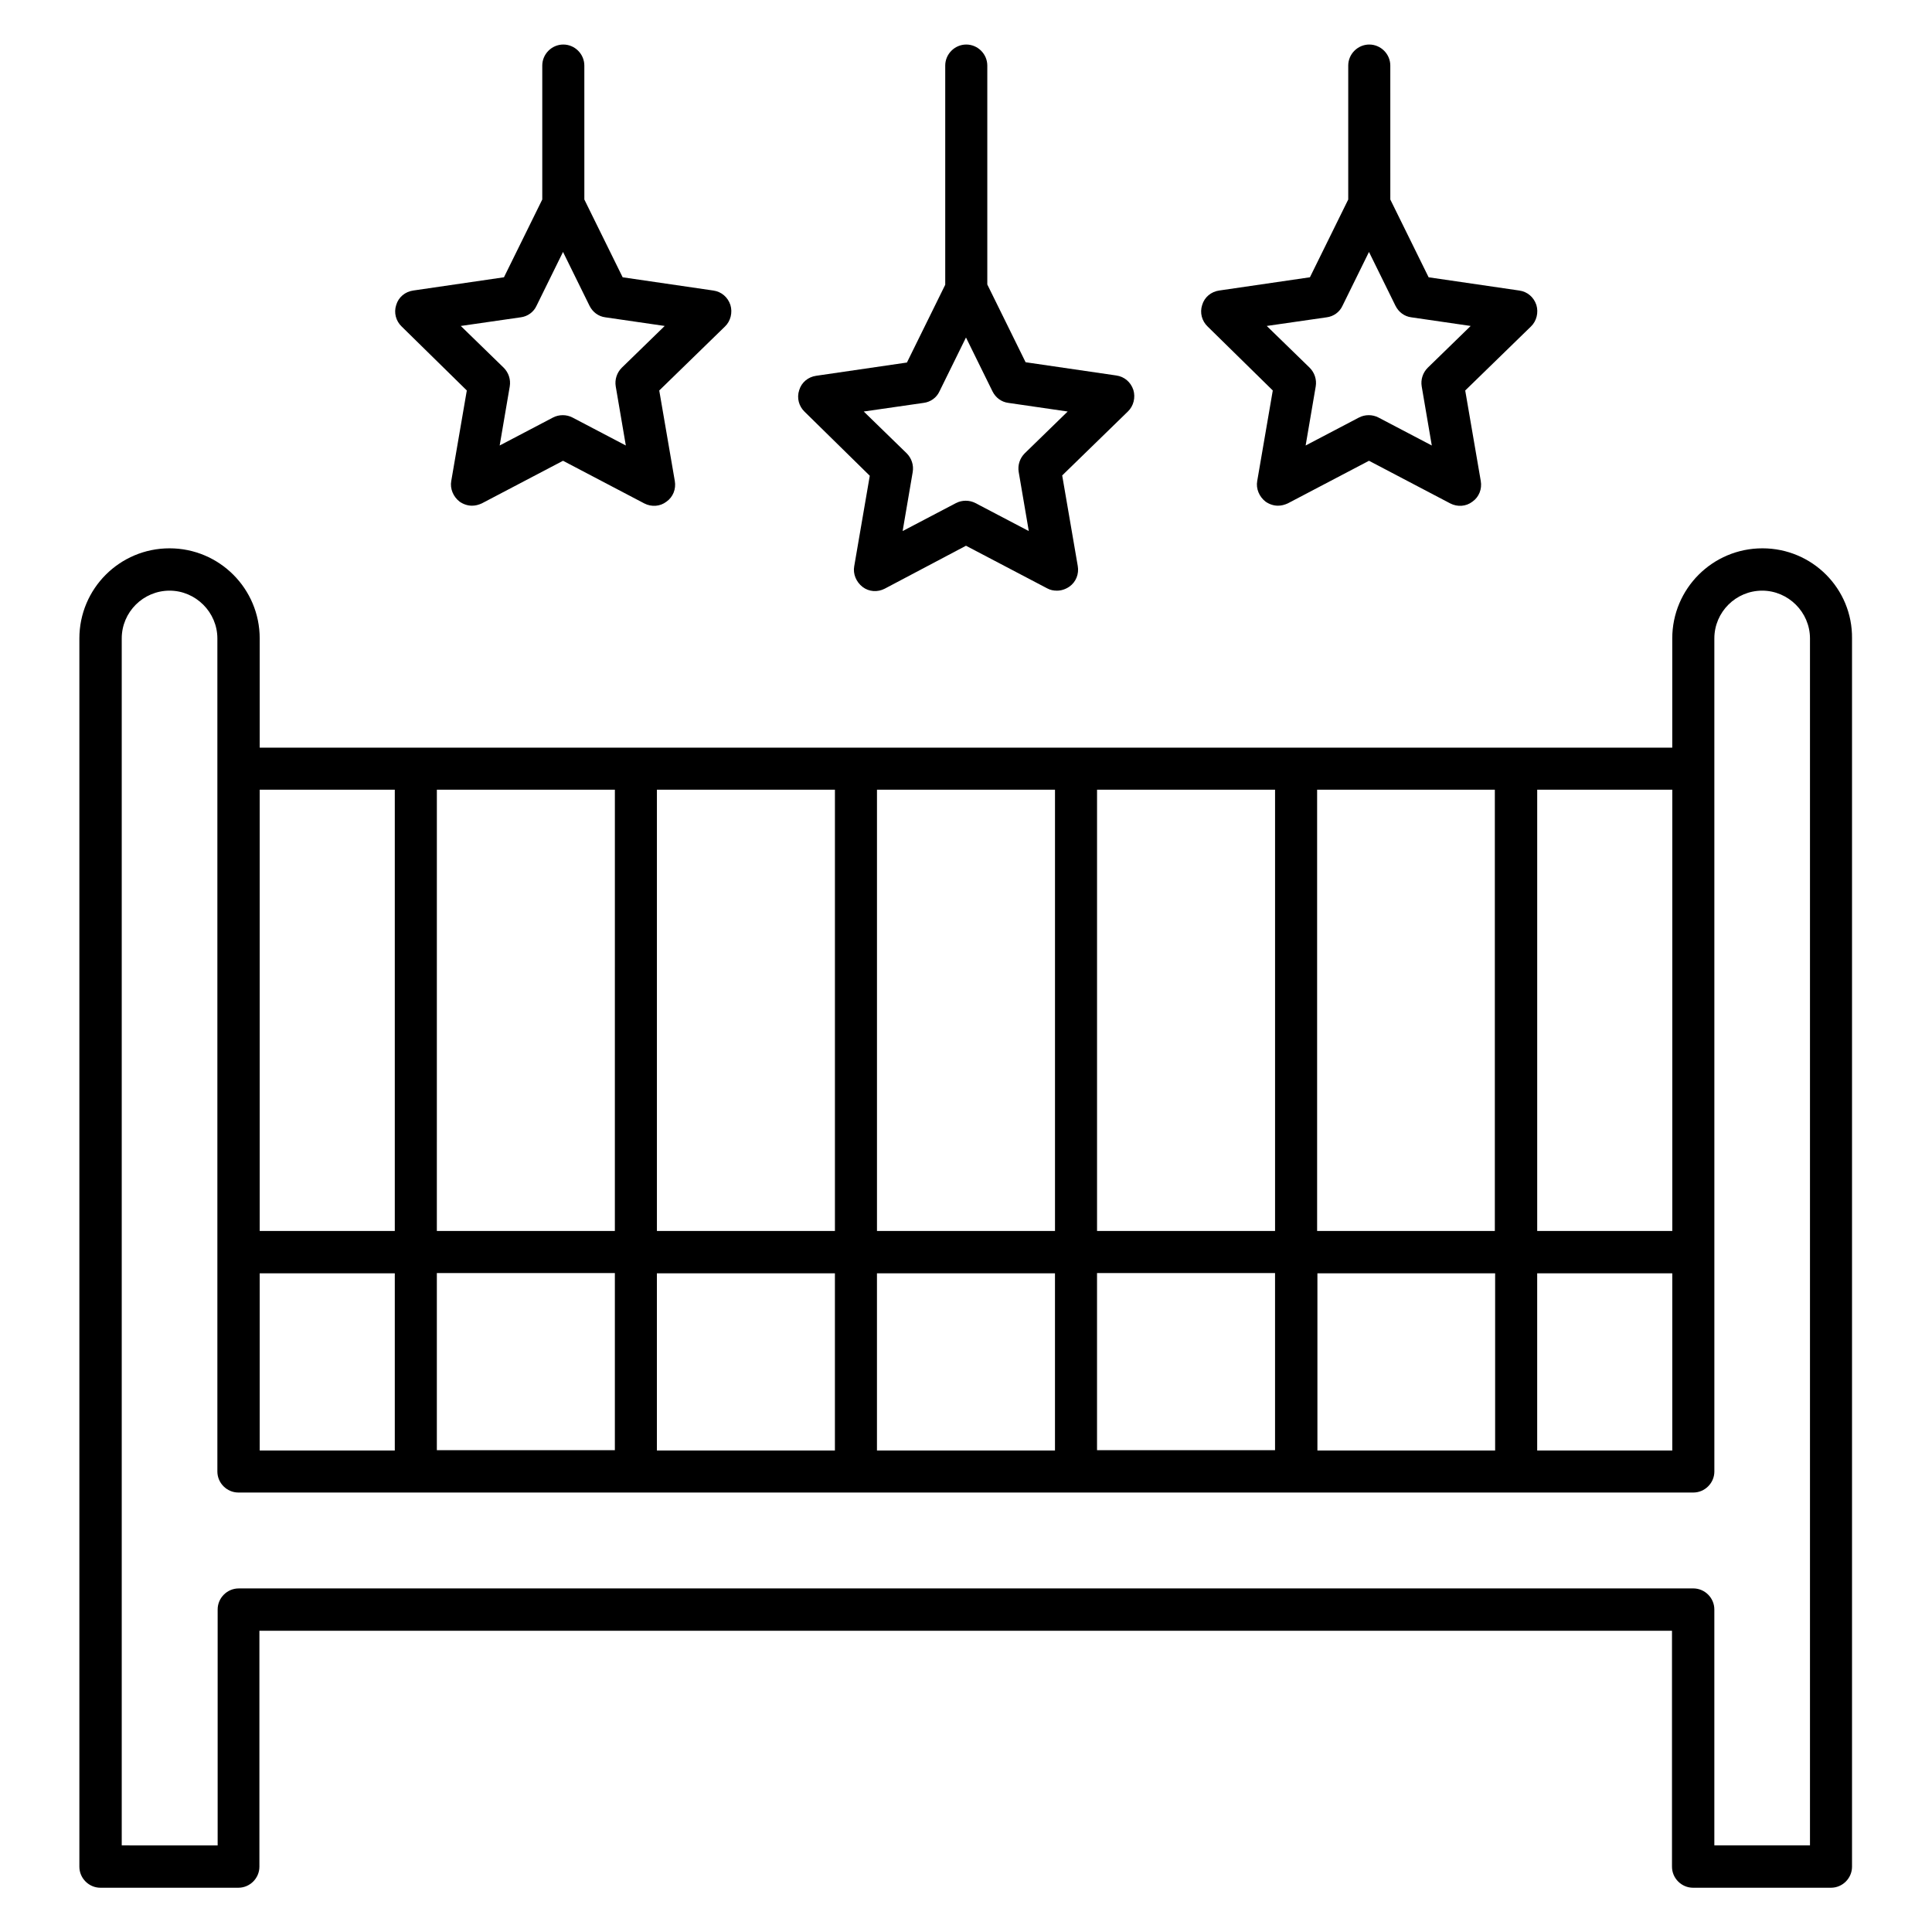 <?xml version="1.0" encoding="UTF-8"?>
<!-- Uploaded to: SVG Repo, www.svgrepo.com, Generator: SVG Repo Mixer Tools -->
<svg fill="#000000" width="800px" height="800px" version="1.1" viewBox="144 144 512 512" xmlns="http://www.w3.org/2000/svg">
 <g>
  <path d="m374.5 270.08-4.121 23.969c-0.383 2.062 0.535 4.199 2.215 5.496 1.68 1.297 3.969 1.449 5.879 0.457l21.523-11.375 21.527 11.297c0.84 0.457 1.68 0.609 2.594 0.609 1.145 0 2.289-0.383 3.281-1.07 1.754-1.223 2.594-3.359 2.215-5.496l-4.121-23.969 17.406-16.945c1.527-1.449 2.062-3.742 1.449-5.727-0.688-2.062-2.367-3.512-4.504-3.816l-24.047-3.512-10.152-20.609v-58.012c0-3.055-2.519-5.574-5.574-5.574-3.055 0-5.574 2.519-5.574 5.574v58.09l-10.152 20.609-24.047 3.512c-2.137 0.305-3.894 1.754-4.504 3.816-0.688 2.062-0.078 4.273 1.449 5.727zm14.273-19.312c1.832-0.23 3.434-1.375 4.199-3.055l7.023-14.273 7.023 14.273c0.84 1.68 2.367 2.824 4.199 3.055l15.727 2.289-11.375 11.07c-1.297 1.297-1.91 3.129-1.602 4.961l2.672 15.648-14.121-7.406c-1.602-0.84-3.586-0.84-5.191 0l-14.121 7.406 2.672-15.648c0.305-1.832-0.305-3.664-1.602-4.961l-11.375-11.07z"/>
  <path d="m267.71 247.48-4.121 23.969c-0.383 2.062 0.535 4.199 2.215 5.496 0.992 0.688 2.137 1.07 3.281 1.07 0.918 0 1.754-0.23 2.594-0.609l21.527-11.297 21.527 11.297c1.91 0.992 4.199 0.84 5.879-0.457 1.754-1.223 2.594-3.359 2.215-5.496l-4.121-23.969 17.406-16.945c1.527-1.449 2.062-3.742 1.449-5.727-0.688-2.062-2.367-3.512-4.504-3.816l-24.047-3.512-10.152-20.609-0.004-35.5c0-3.055-2.519-5.574-5.574-5.574s-5.574 2.519-5.574 5.574v35.496l-10.152 20.609-24.047 3.512c-2.137 0.305-3.894 1.754-4.504 3.816-0.688 2.062-0.078 4.273 1.449 5.727zm14.273-19.387c1.832-0.23 3.434-1.375 4.199-3.055l7.023-14.273 7.023 14.273c0.84 1.68 2.367 2.824 4.199 3.055l15.727 2.289-11.375 11.07c-1.297 1.297-1.91 3.129-1.602 4.961l2.672 15.648-14.121-7.406c-1.602-0.84-3.586-0.84-5.191 0l-14.121 7.406 2.672-15.648c0.305-1.832-0.305-3.664-1.602-4.961l-11.375-11.07z"/>
  <path d="m481.3 247.48-4.121 23.969c-0.383 2.062 0.535 4.199 2.215 5.496 0.992 0.688 2.137 1.07 3.281 1.07 0.918 0 1.754-0.23 2.594-0.609l21.527-11.297 21.527 11.297c1.91 0.992 4.199 0.84 5.879-0.457 1.754-1.223 2.594-3.359 2.215-5.496l-4.121-23.969 17.406-16.945c1.527-1.449 2.062-3.742 1.449-5.727-0.688-2.062-2.367-3.512-4.504-3.816l-24.047-3.512-10.152-20.609-0.004-35.5c0-3.055-2.519-5.574-5.574-5.574-3.055 0-5.574 2.519-5.574 5.574v35.496l-10.152 20.609-24.047 3.512c-2.137 0.305-3.894 1.754-4.504 3.816-0.688 2.062-0.078 4.273 1.449 5.727zm14.273-19.387c1.832-0.23 3.434-1.375 4.199-3.055l7.023-14.273 7.023 14.273c0.84 1.68 2.367 2.824 4.199 3.055l15.727 2.289-11.375 11.07c-1.297 1.297-1.91 3.129-1.602 4.961l2.672 15.648-14.121-7.406c-1.602-0.84-3.586-0.84-5.191 0l-14.121 7.406 2.672-15.648c0.305-1.832-0.305-3.664-1.602-4.961l-11.375-11.07z"/>
  <path d="m611.06 289.31c-13.207 0-23.895 10.688-23.895 23.895v28.93h-374.34v-28.93c0-13.207-10.688-23.895-23.895-23.895-13.207 0-23.895 10.688-23.895 23.895v325.49c0 3.055 2.519 5.574 5.574 5.574h36.562c3.055 0 5.574-2.519 5.574-5.574v-62.52h374.35v62.52c0 3.055 2.519 5.574 5.574 5.574h36.562c3.055 0 5.574-2.519 5.574-5.574v-325.49c0.152-13.207-10.535-23.895-23.742-23.895zm-187.48 239.08h-47.176v-46.945h47.176zm11.145-47.023h47.176v46.945h-47.176zm-69.465 47.023h-47.176v-46.945h47.176zm186.11 0v-46.945h35.801v46.945zm-11.145 0h-47.098v-46.945h47.098zm-47.176-58.168v-116.95h47.098v116.95zm-11.145 0h-47.176v-116.95h47.176zm-58.32 0h-47.176v-116.95h47.176zm-58.32 0h-47.176v-116.95h47.176zm-58.32 0h-47.176l0.004-116.95h47.176zm0 11.145v46.945h-47.176v-46.945zm-58.32 47.023h-35.801v-46.945h35.801zm338.55-58.168h-35.801v-116.95h35.801zm-338.55-116.95v116.95h-35.801v-116.95zm375.11 279.77h-25.418v-62.52c0-3.055-2.519-5.574-5.574-5.574l-385.49 0.004c-3.055 0-5.574 2.519-5.574 5.574v62.52l-25.418-0.004v-319.84c0-7.023 5.727-12.672 12.672-12.672 6.945 0 12.672 5.727 12.672 12.672v220.76c0 3.055 2.519 5.574 5.574 5.574h385.57c3.055 0 5.574-2.519 5.574-5.574l-0.004-220.76c0-7.023 5.727-12.672 12.672-12.672 6.945 0 12.672 5.727 12.672 12.672v319.84z"/>
 </g>
</svg>